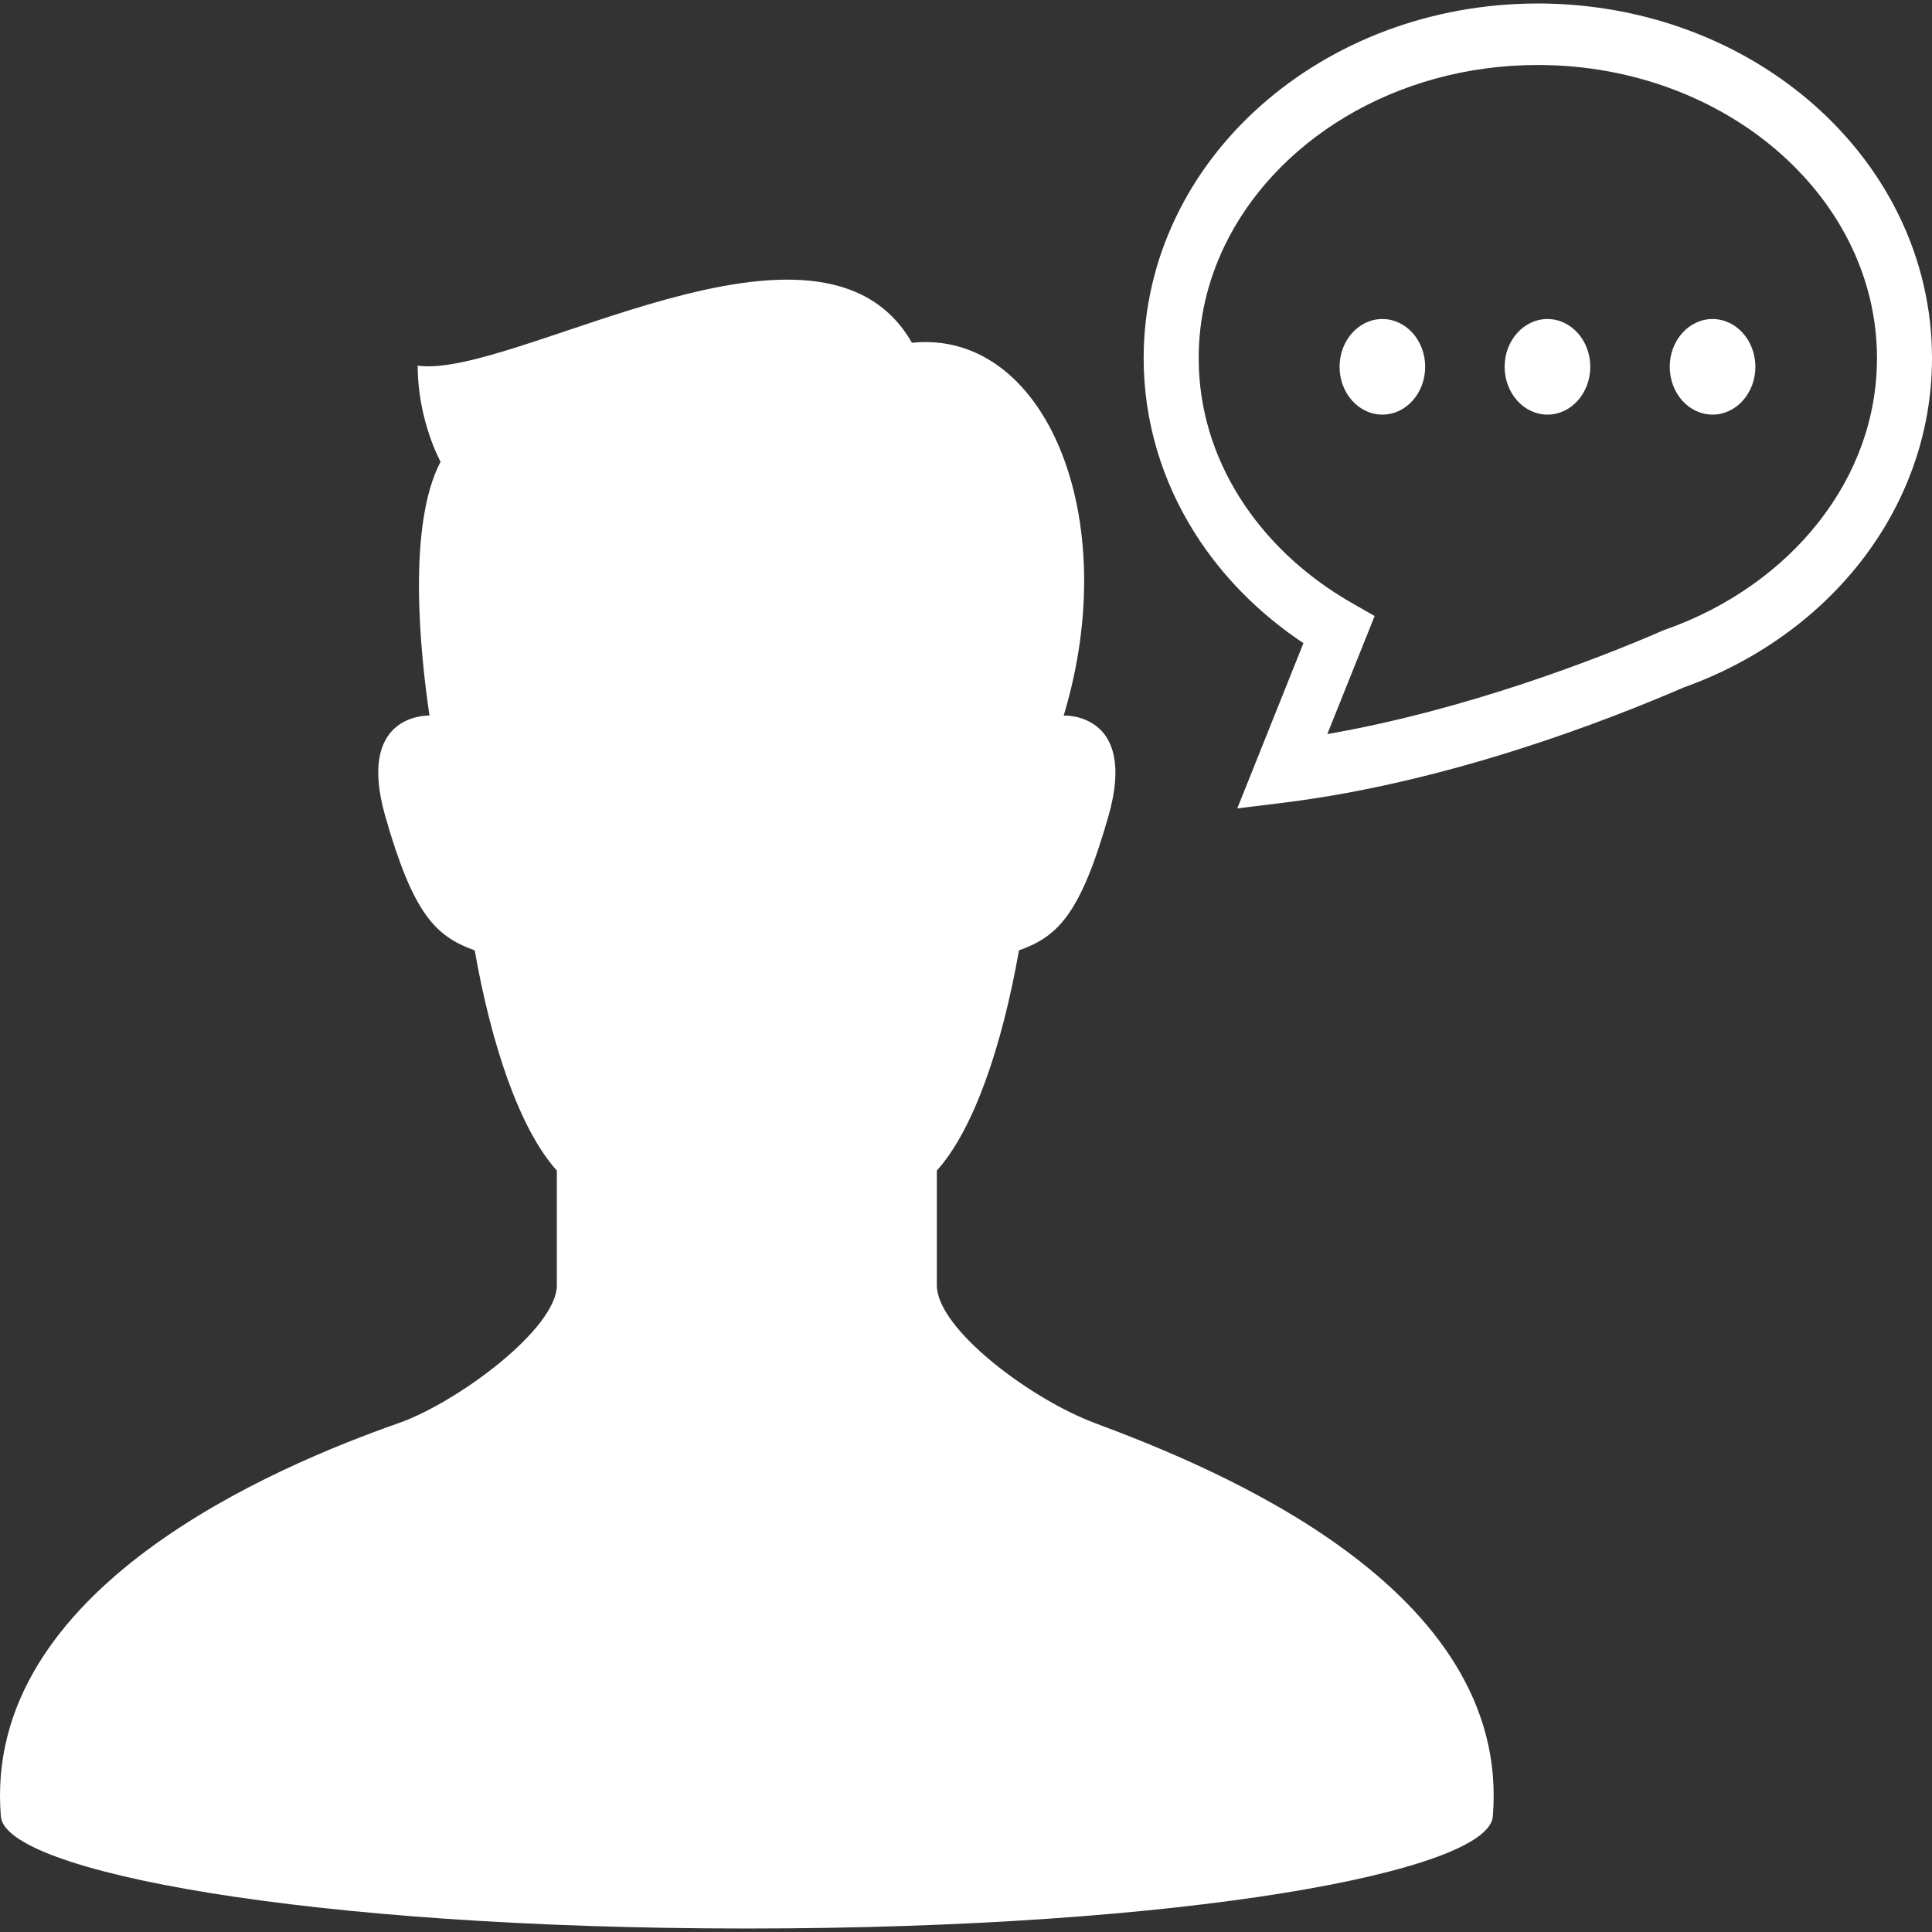 <svg version="1.1" id="_x32_" xmlns="http://www.w3.org/2000/svg" x="0" y="0" viewBox="0 0 512 512" style="width:256px;height:256px" xml:space="preserve" opacity="1"><rect x="0" y="0" width="512" height="512" fill="#333333" stroke="none"/><style>.st0{fill:#fff}</style><path class="st0" d="M290.121 377.112c-17.02-6.365-41.85-24.953-41.85-36.525v-30.371c9.848-10.946 17.324-33.169 21.771-58.359 10.371-3.702 16.293-9.628 23.701-35.552 7.883-27.615-11.855-26.677-11.855-26.677 15.955-52.805-5.042-102.432-40.215-98.789-24.259-42.442-105.512 9.695-130.981 6.061 0 14.556 6.065 25.468 6.065 25.468-8.85 16.804-5.439 50.312-2.946 67.26-1.441-.026-19.28.16-11.711 26.677 7.405 25.925 13.326 31.85 23.702 35.552 4.442 25.19 11.919 47.413 21.767 58.359v30.371c0 11.572-26.369 31.064-41.85 36.525C73.741 388.372-4.838 420.754.234 481.412c1.213 14.556 81.258 29.662 197.686 29.662 116.426 0 196.47-15.105 197.687-29.662 5.077-60.716-73.703-92.415-105.486-104.3zM503.504 57.654c-8.174-17.049-21.597-31.191-38.198-41.106C448.688 6.641 428.841.943 407.53.926c-28.372.016-54.22 10.135-73.222 26.897-9.497 8.386-17.295 18.461-22.726 29.83-5.444 11.352-8.5 24.006-8.5 37.26-.008 16.889 4.983 32.78 13.529 46.313 7.3 11.572 17.172 21.47 28.816 29.213l-17.535 43.802 12.662-1.563c43.748-5.469 85.623-21.842 105.513-30.438 18.896-6.746 35.206-18.276 46.947-33.254 11.818-15.08 18.998-33.821 18.986-54.073.012-13.254-3.06-25.907-8.496-37.259zm-21.469 80.606c-9.831 12.57-24.011 22.73-40.798 28.63l-.228.068-.228.102c-17.21 7.472-52.024 21.039-89.03 27.48l12.544-31.293-6.158-3.524c-12.426-7.1-22.598-16.77-29.602-27.869-7.012-11.133-10.858-23.626-10.87-36.939 0-10.456 2.379-20.389 6.775-29.586 6.581-13.769 17.802-25.815 32.205-34.412 14.408-8.596 31.948-13.702 50.886-13.693 25.291-.009 48.026 9.078 64.2 23.372 8.081 7.143 14.523 15.554 18.909 24.733 4.391 9.197 6.771 19.129 6.779 29.586-.009 15.924-5.537 30.75-15.384 43.345z" fill="#fff"/><path class="st0" d="M366.34 84.542c-6.264 0-11.34 5.68-11.34 12.662 0 6.999 5.076 12.671 11.34 12.671s11.348-5.672 11.348-12.671c0-6.982-5.084-12.662-11.348-12.662zm43.756 0c-6.268 0-11.352 5.68-11.352 12.662 0 6.999 5.084 12.671 11.352 12.671 6.264 0 11.344-5.672 11.344-12.671 0-6.982-5.08-12.662-11.344-12.662zm43.744 0c-6.263 0-11.343 5.68-11.343 12.662 0 6.999 5.08 12.671 11.343 12.671 6.272 0 11.353-5.672 11.353-12.671-.001-6.982-5.081-12.662-11.353-12.662z" fill="#fff"/></svg>